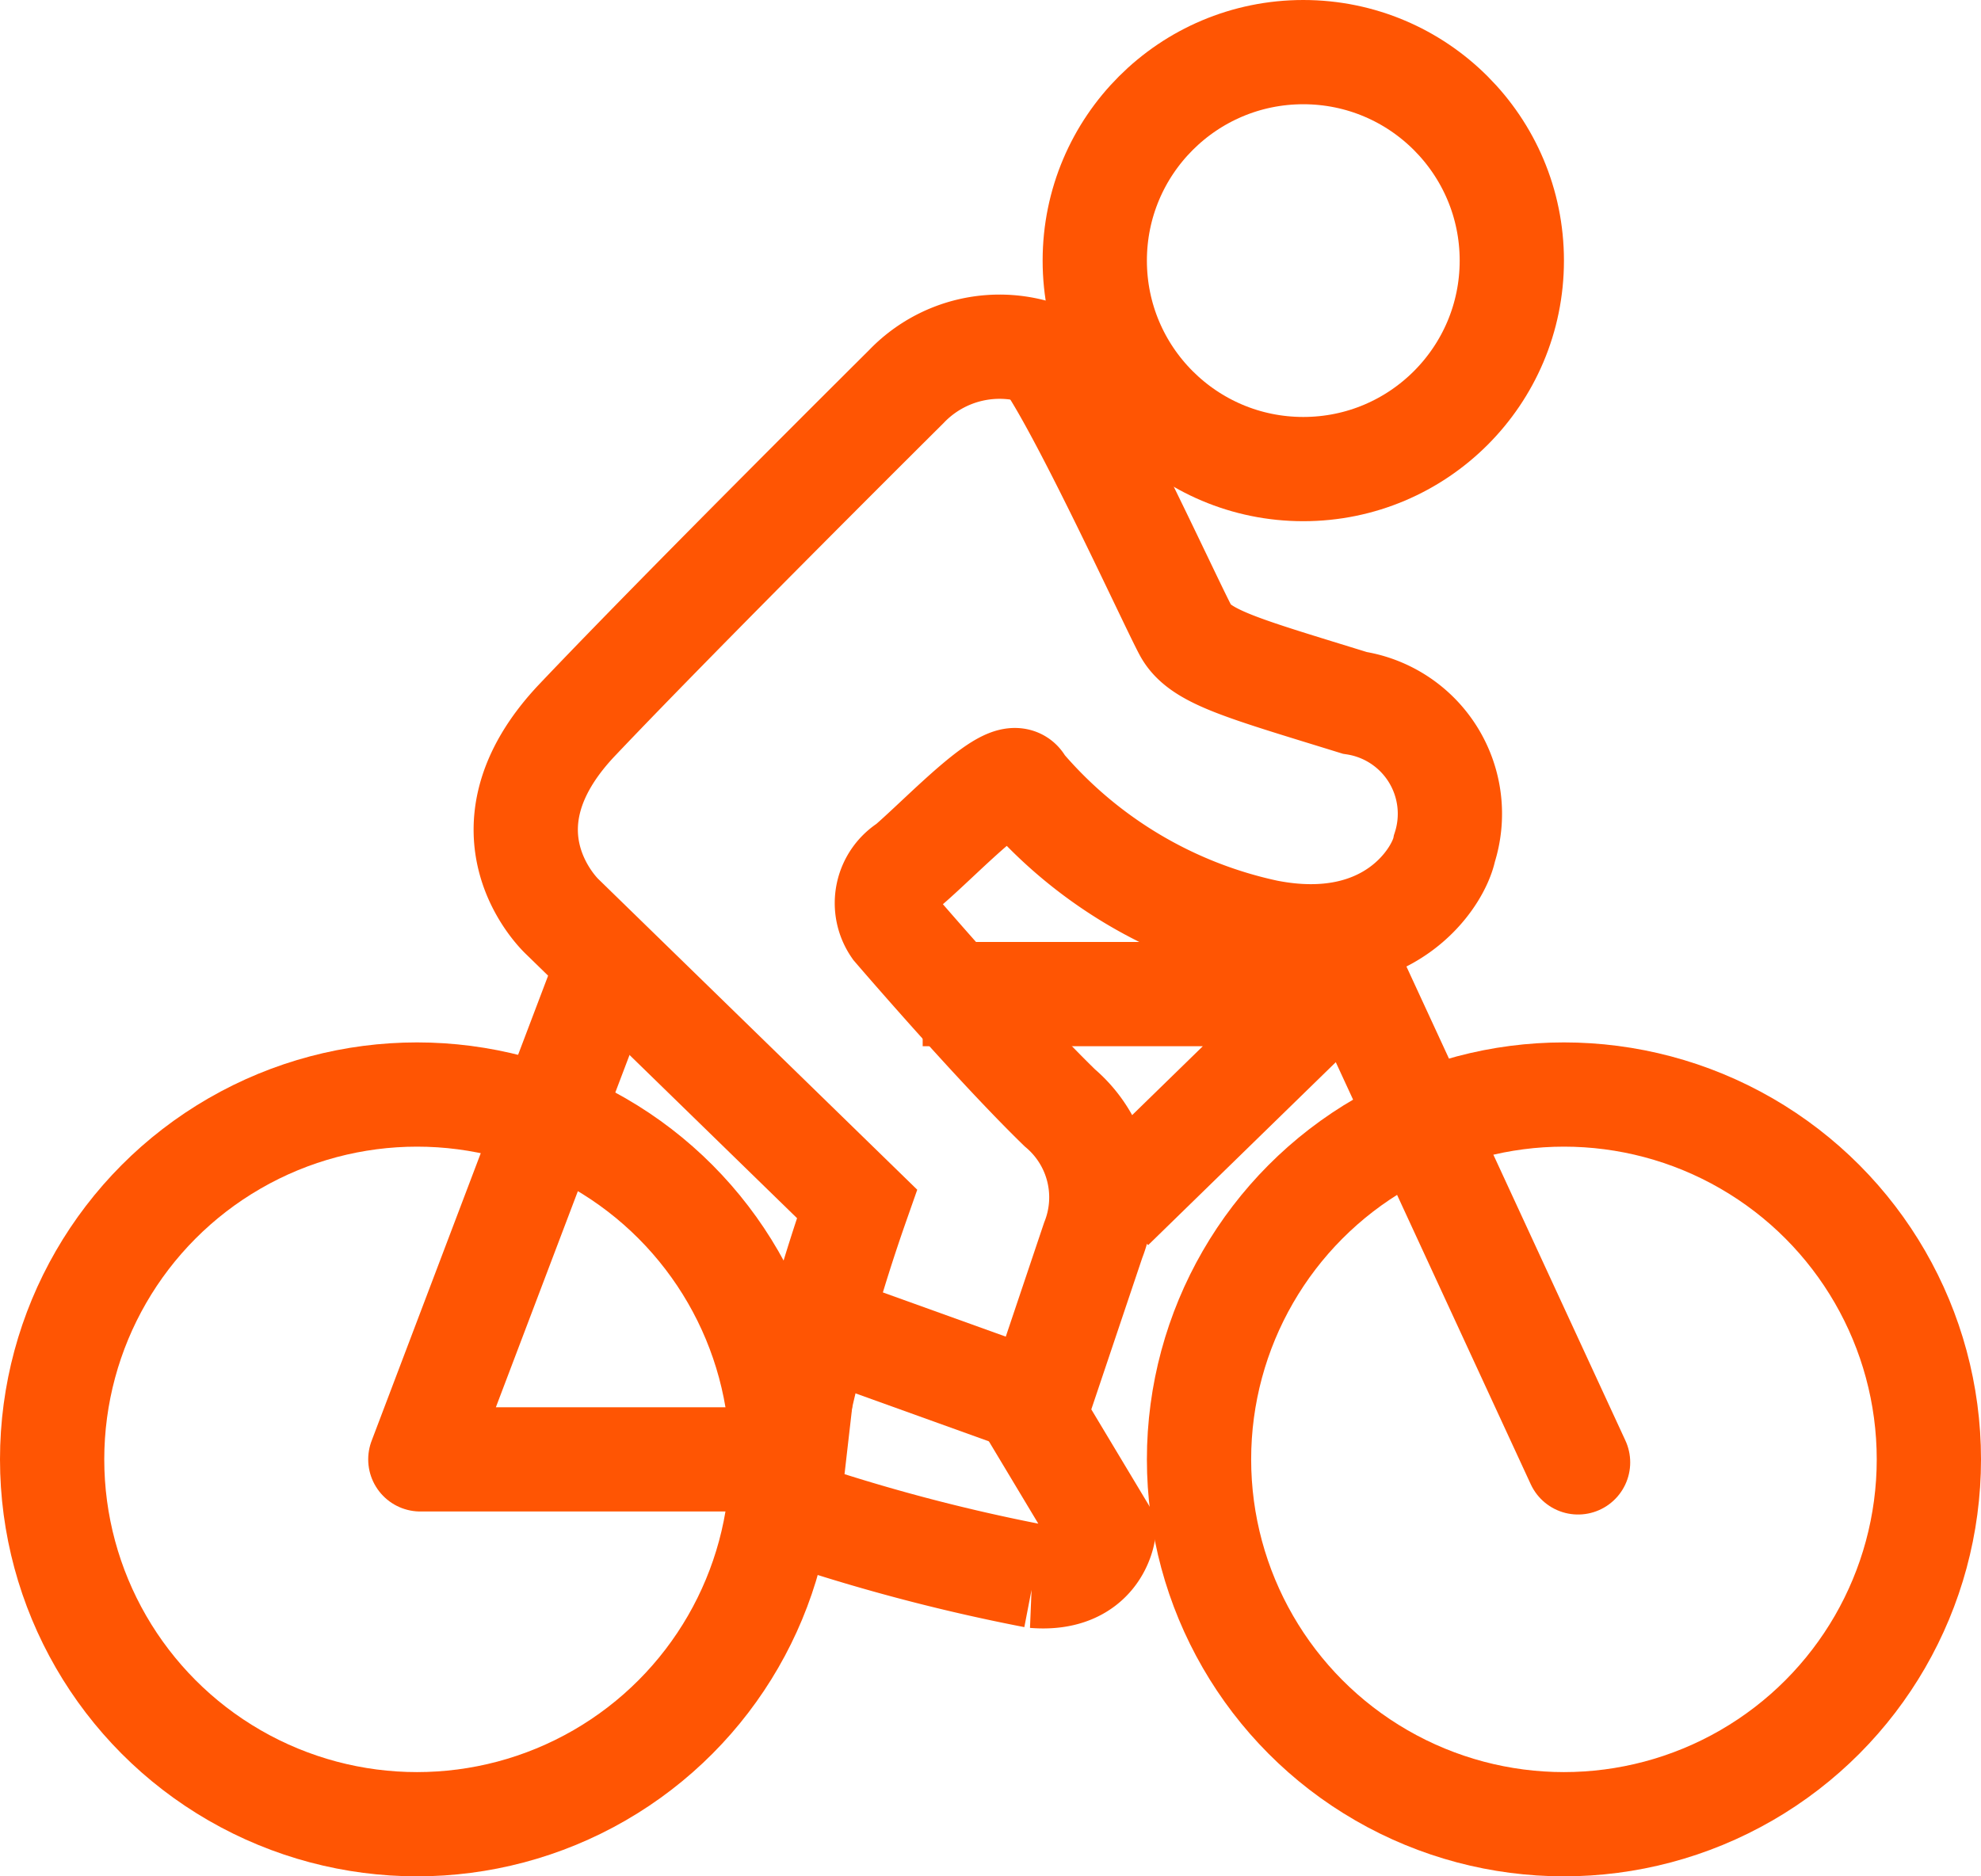 <svg xmlns="http://www.w3.org/2000/svg" width="38" height="36" viewBox="0 0 38 36"><defs><style>.a,.b,.c,.d,.f{fill:none;}.a,.b,.c,.d{stroke:#ff5503;stroke-width:2px;}.b,.c{stroke-linecap:round;}.b,.d{stroke-linejoin:round;}.e{stroke:none;}</style></defs><g transform="translate(-1148 -712)"><g class="a" transform="translate(1170 732)"><circle class="e" cx="8" cy="8" r="8"/><circle class="f" cx="8" cy="8" r="7"/></g><g class="a" transform="translate(1148 732)"><circle class="e" cx="8" cy="8" r="8"/><circle class="f" cx="8" cy="8" r="7"/></g><path class="b" d="M1159.486,730.977,1156.063,740h7.114"/><path class="a" d="M3.72,20.035a34.508,34.508,0,0,1,1.691-4.041L.469,9.835s-1.541-1.825.749-3.713S8.259.547,8.259.547A2.474,2.474,0,0,1,10.971.266" transform="translate(1157.12 719.882) rotate(-7)"/><path class="a" d="M4.07-.018c.472.4,2,5.248,2.214,5.781s.986.842,3.048,1.768A2.153,2.153,0,0,1,10.7,10.51c-.174.535-1.3,1.921-3.577,1.174A8.5,8.5,0,0,1,2.8,8.318c-.11-.49-1.57.742-2.355,1.266a.845.845,0,0,0-.4,1.16s1.612,2.425,2.725,3.81a2.249,2.249,0,0,1,.325,2.6l-1.532,3.2,1.05,2.362s-.228.939-1.425.692a35.487,35.487,0,0,1-4.537-1.824l.679-2.817" transform="translate(1163.807 719.148) rotate(-7)"/><g class="a" transform="translate(1168 712)"><circle class="e" cx="5" cy="5" r="5"/><circle class="f" cx="5" cy="5" r="4"/></g><path class="a" d="M1164.411,737.671l3.772,1.357"/><path class="c" d="M1178.271,740.058l-4.61-9.982"/><path class="d" d="M1169.627,735.225l4.205-4.1H1166" transform="translate(-0.301 -0.052)"/></g></svg>